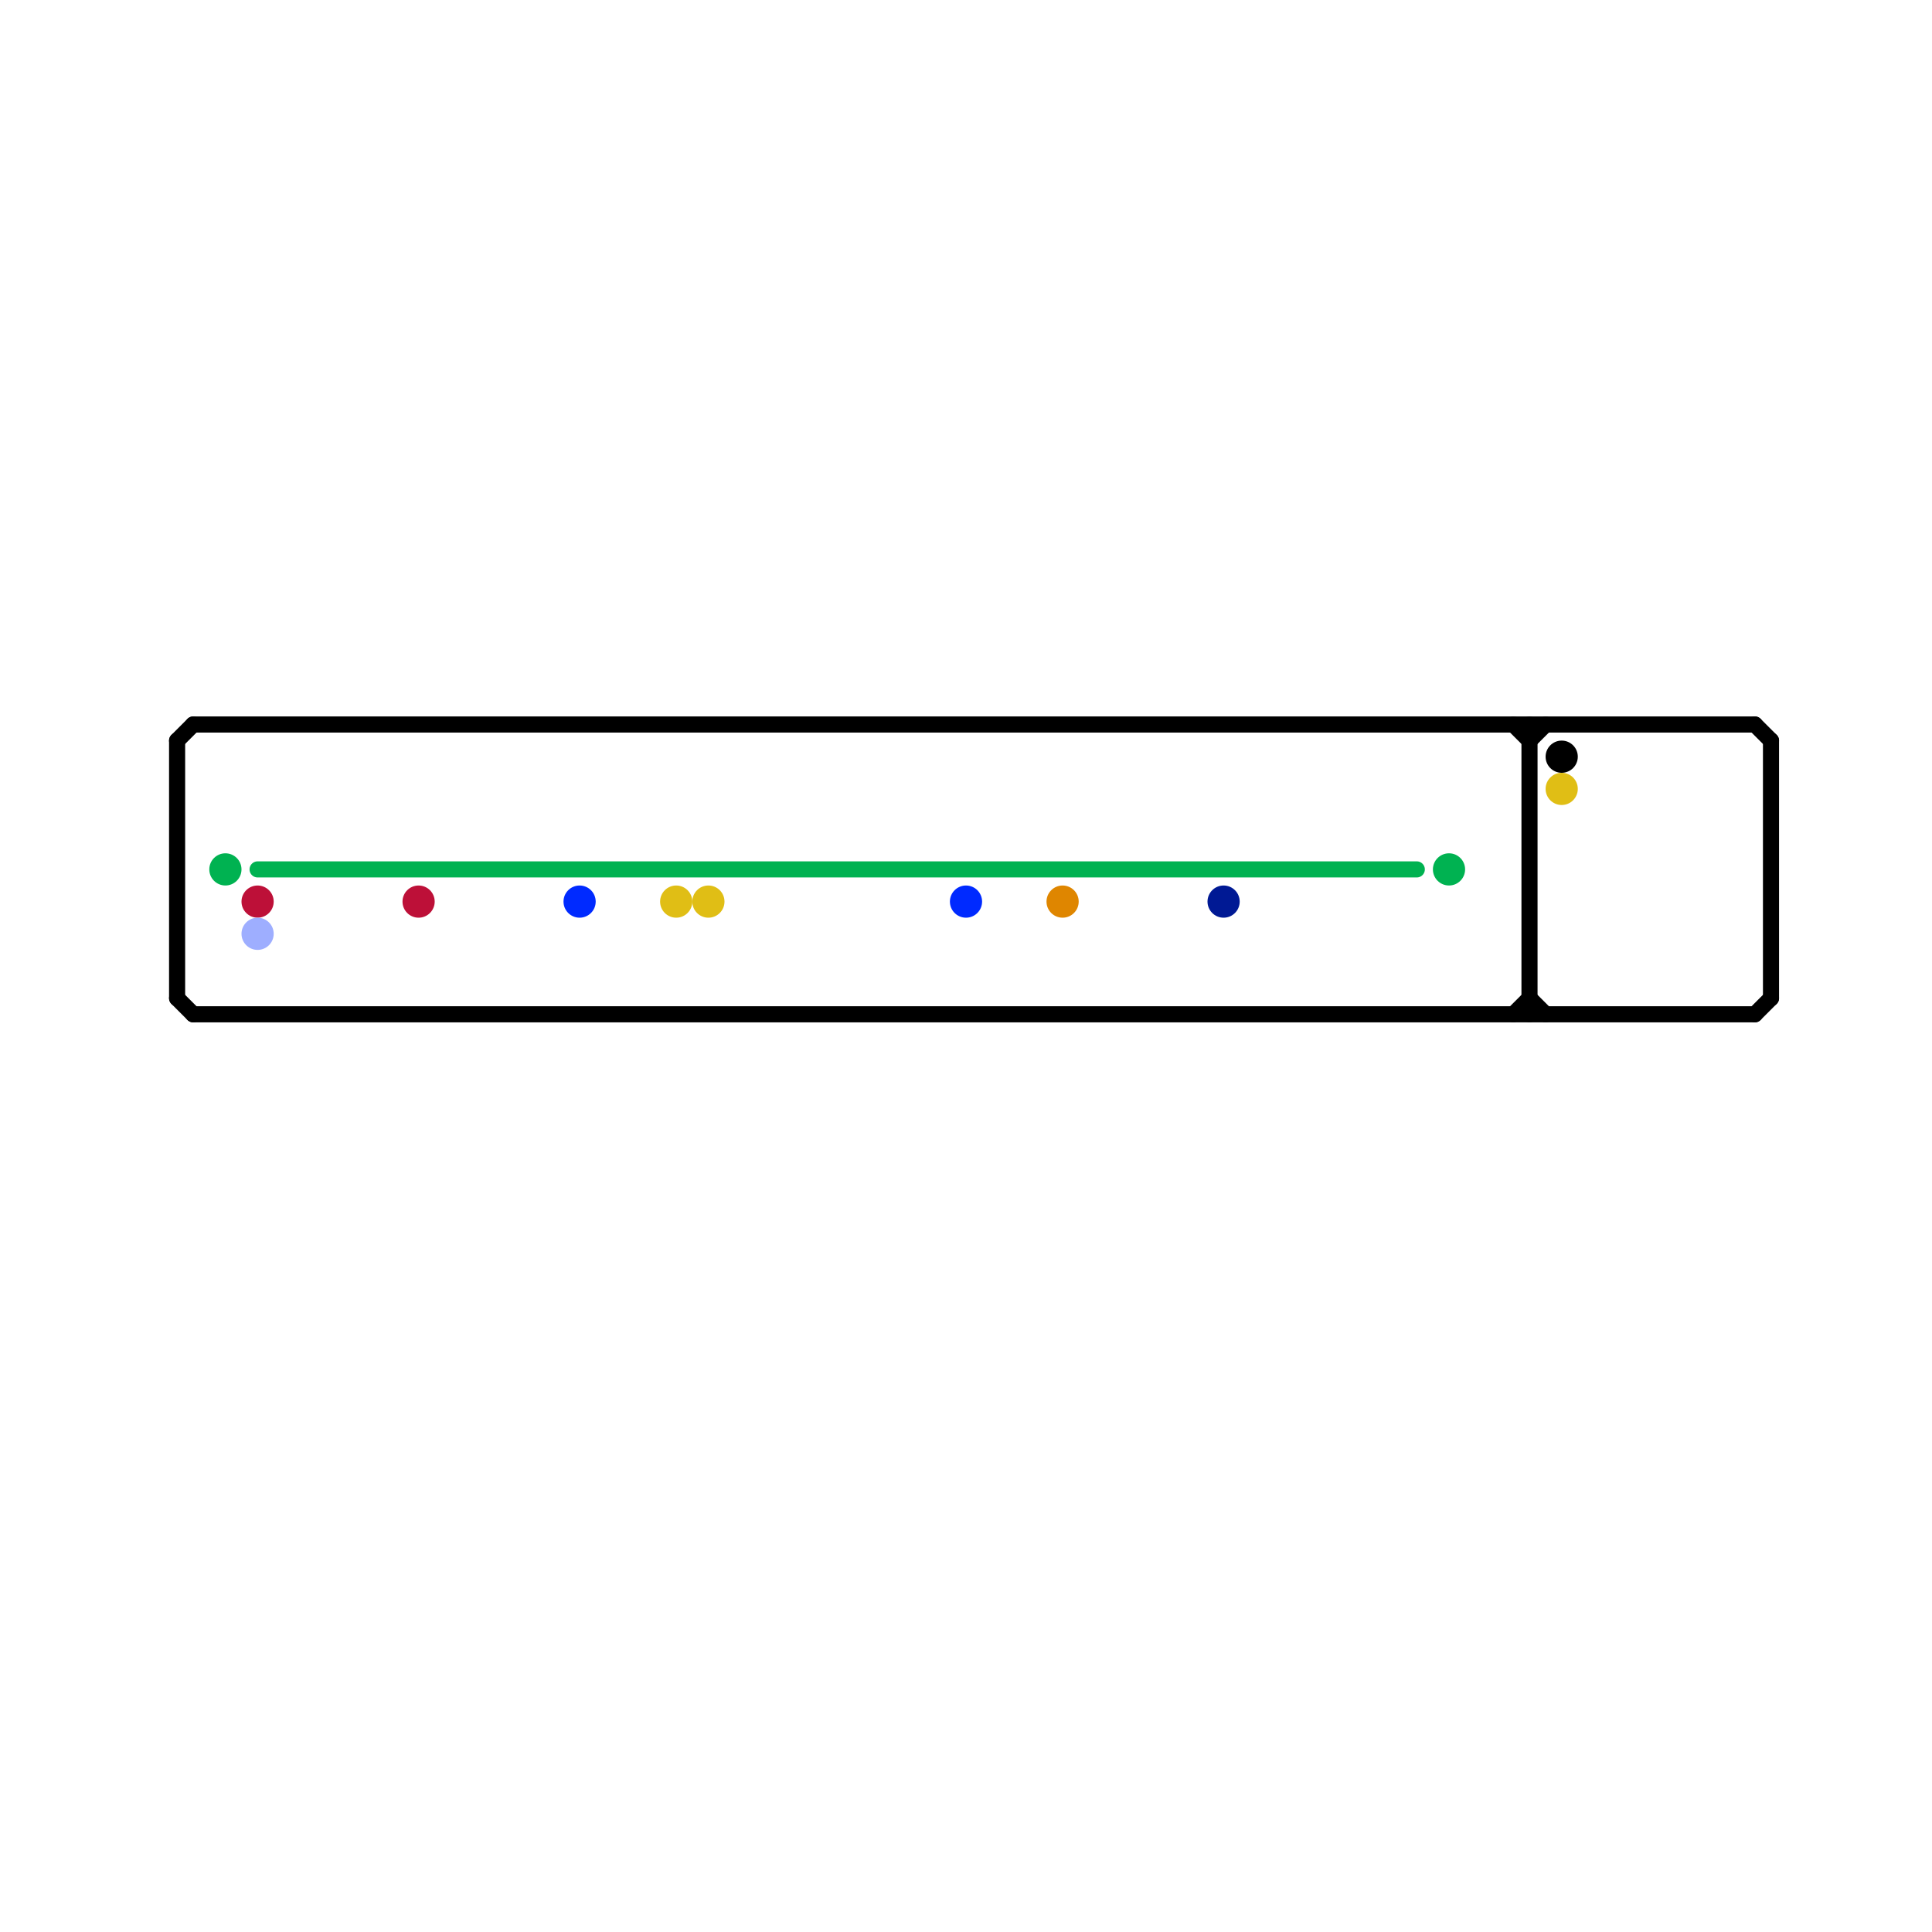 
<svg version="1.1" xmlns="http://www.w3.org/2000/svg" viewBox="0 0 120 120">
<style>text { font: 1px Helvetica; font-weight: 600; white-space: pre; dominant-baseline: central; } line { stroke-width: 1; fill: none; stroke-linecap: round; stroke-linejoin: round; } .c0 { stroke: #000000 } .c1 { stroke: #00b251 } .c2 { stroke: #bd1038 } .c3 { stroke: #002aff } .c4 { stroke: #e0be15 } .c5 { stroke: #001994 } .c6 { stroke: #df8600 } .c7 { stroke: #9eaeff }</style><defs><g id="wm-xf"><circle r="1.2" fill="#000"/><circle r="0.9" fill="#fff"/><circle r="0.6" fill="#000"/><circle r="0.3" fill="#fff"/></g><g id="wm"><circle r="0.6" fill="#000"/><circle r="0.3" fill="#fff"/></g></defs><line class="c0" x1="95" y1="45" x2="95" y2="63"/><line class="c0" x1="94" y1="45" x2="95" y2="46"/><line class="c0" x1="11" y1="62" x2="12" y2="63"/><line class="c0" x1="95" y1="62" x2="96" y2="63"/><line class="c0" x1="94" y1="63" x2="95" y2="62"/><line class="c0" x1="109" y1="63" x2="110" y2="62"/><line class="c0" x1="109" y1="45" x2="110" y2="46"/><line class="c0" x1="12" y1="63" x2="109" y2="63"/><line class="c0" x1="12" y1="45" x2="109" y2="45"/><line class="c0" x1="110" y1="46" x2="110" y2="62"/><line class="c0" x1="11" y1="46" x2="12" y2="45"/><line class="c0" x1="11" y1="46" x2="11" y2="62"/><line class="c0" x1="95" y1="46" x2="96" y2="45"/><circle cx="97" cy="47" r="1" fill="#000000" /><line class="c1" x1="16" y1="54" x2="88" y2="54"/><circle cx="14" cy="54" r="1" fill="#00b251" /><circle cx="90" cy="54" r="1" fill="#00b251" /><circle cx="26" cy="56" r="1" fill="#bd1038" /><circle cx="16" cy="56" r="1" fill="#bd1038" /><circle cx="36" cy="56" r="1" fill="#002aff" /><circle cx="60" cy="56" r="1" fill="#002aff" /><circle cx="44" cy="56" r="1" fill="#e0be15" /><circle cx="97" cy="49" r="1" fill="#e0be15" /><circle cx="42" cy="56" r="1" fill="#e0be15" /><circle cx="76" cy="56" r="1" fill="#001994" /><circle cx="66" cy="56" r="1" fill="#df8600" /><circle cx="16" cy="58" r="1" fill="#9eaeff" />
</svg>
